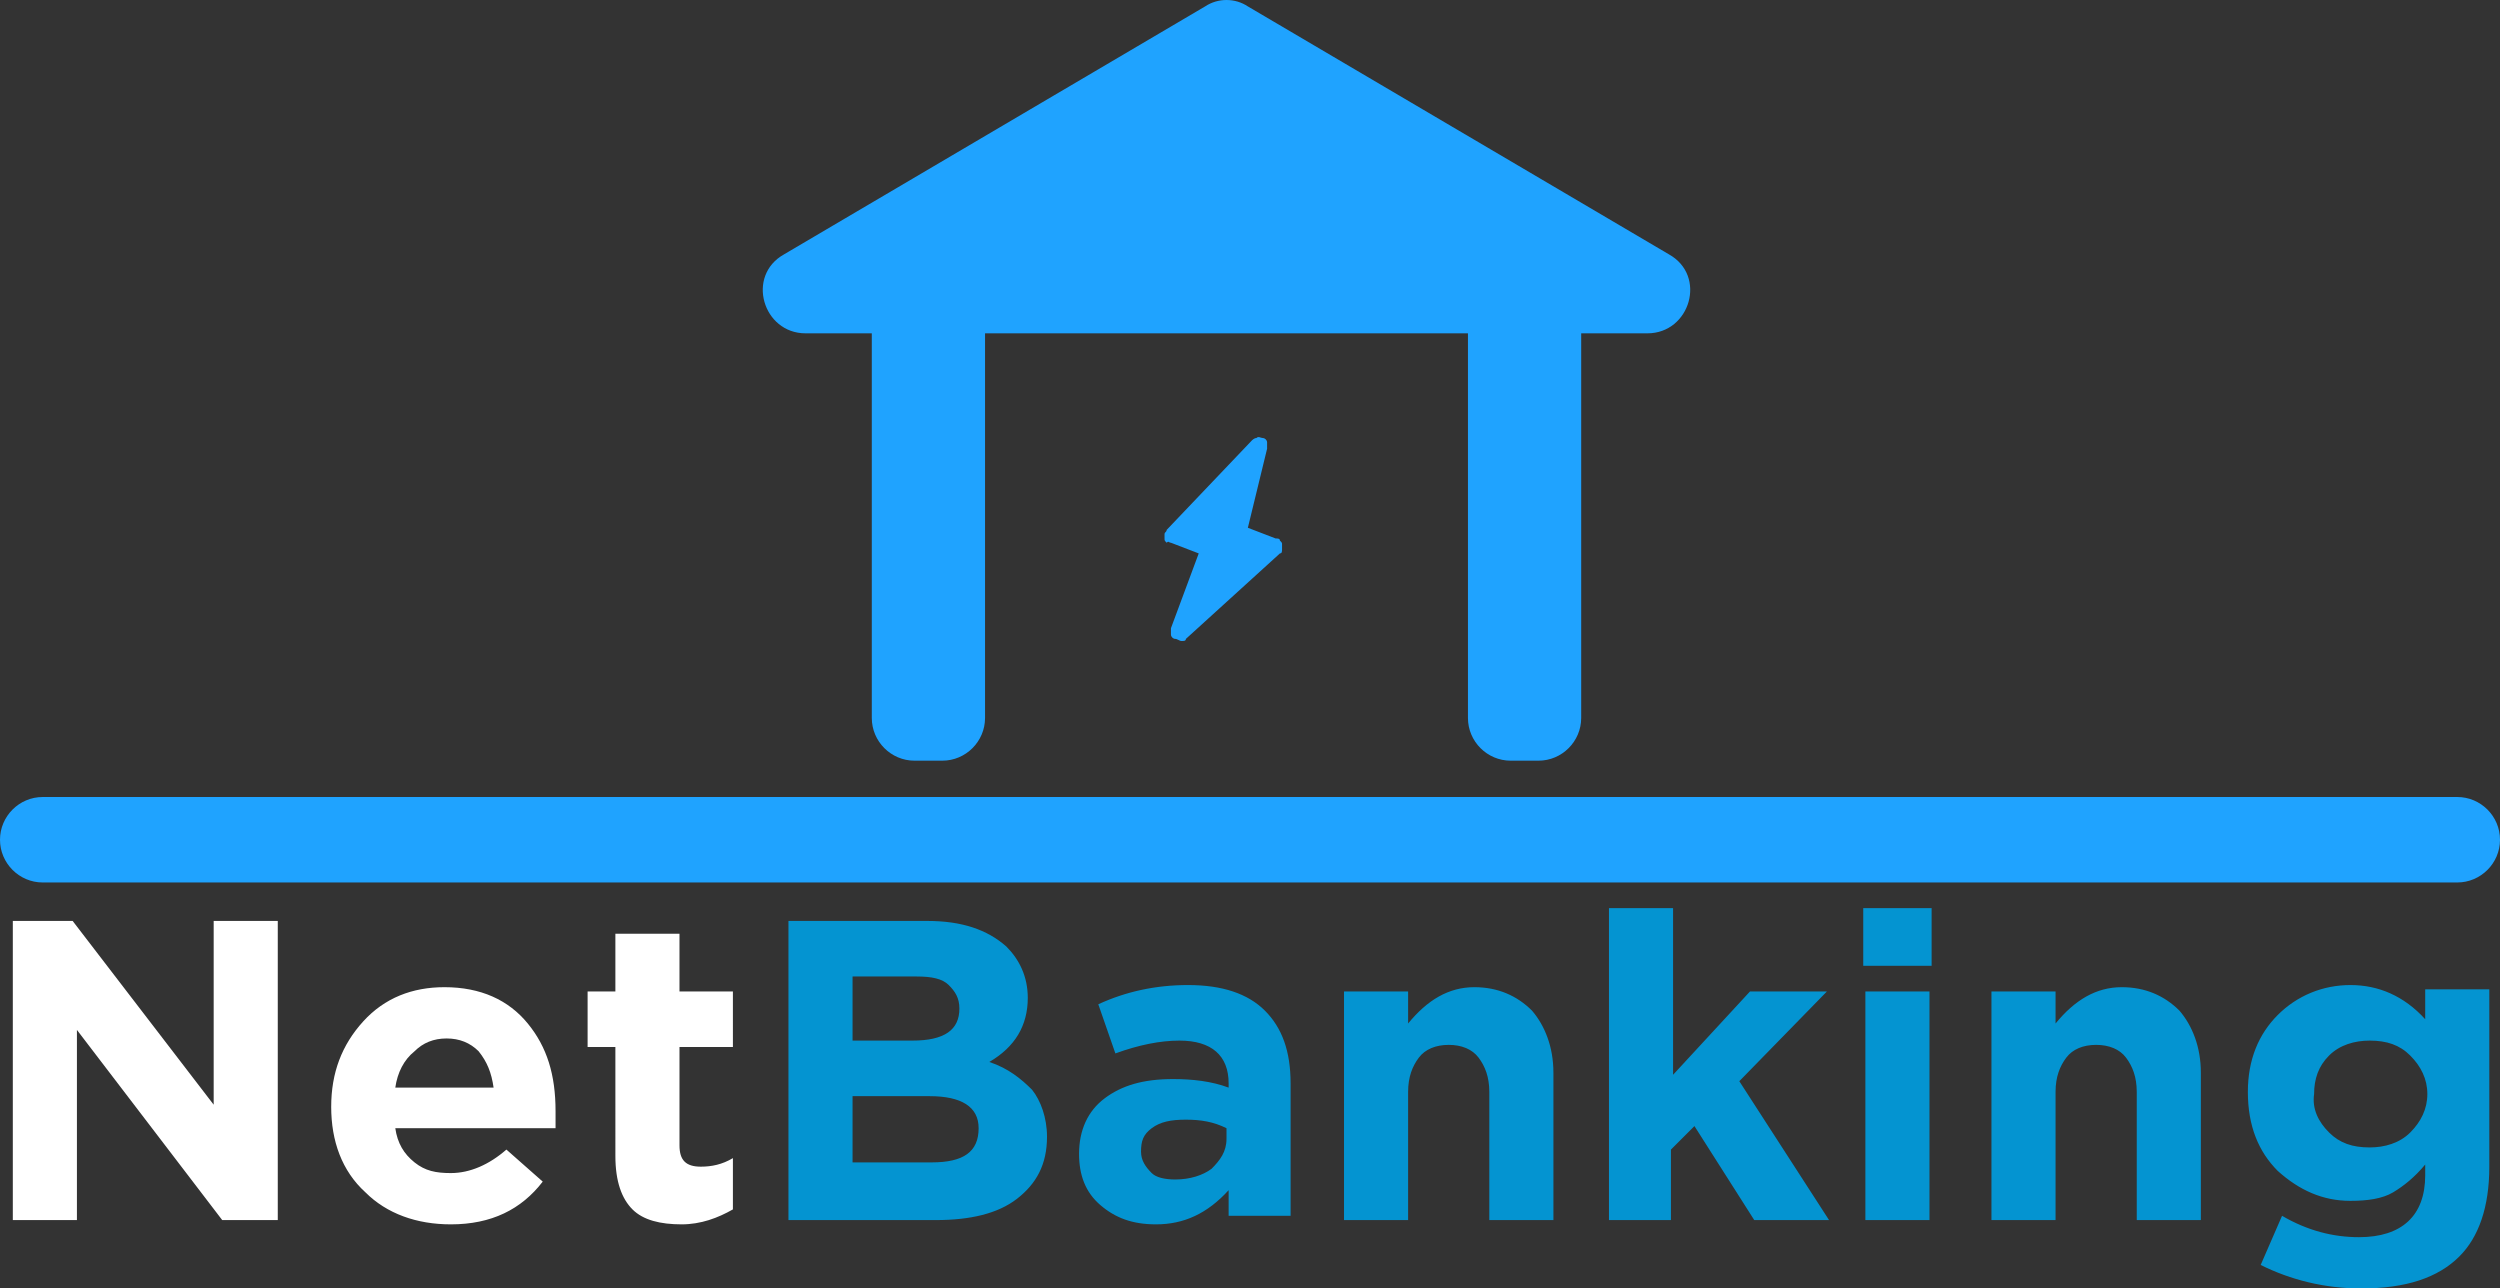 <?xml version="1.0" encoding="utf-8"?>
<!-- Generator: Adobe Illustrator 23.0.1, SVG Export Plug-In . SVG Version: 6.00 Build 0)  -->
<svg version="1.1" id="Layer_1" xmlns="http://www.w3.org/2000/svg" xmlns:xlink="http://www.w3.org/1999/xlink" x="0px" y="0px"
	 viewBox="0 0 117 60.3" style="enable-background:new 0 0 117 60.3;" xml:space="preserve">
<rect x="0" y="0" width="117" height="60.3" fill="#333333" stroke="none"/>
<style type="text/css">
	.st0{fill:#FFFFFF;}
	.st1{fill:#0494D1;}
	.st2{fill:#1FA3FF;}
</style>
<path class="st0" d="M0.6,57.1v-14h2.8l6.6,8.6v-8.6h3v14h-2.6l-6.8-8.9v8.9H0.6z M21.1,57.3c-1.6,0-3-0.5-4-1.5
	c-1.1-1-1.6-2.4-1.6-4c0-1.6,0.5-2.9,1.5-4c1-1.1,2.3-1.6,3.8-1.6c1.7,0,3,0.6,3.9,1.7C25.6,49,26,50.3,26,52c0,0.2,0,0.4,0,0.8
	h-7.5c0.1,0.7,0.4,1.2,0.9,1.6c0.5,0.4,1,0.5,1.7,0.5c0.9,0,1.8-0.4,2.6-1.1l1.7,1.5C24.4,56.6,23,57.3,21.1,57.3z M18.5,50.9h4.6
	c-0.1-0.7-0.3-1.2-0.7-1.7c-0.4-0.4-0.9-0.6-1.5-0.6c-0.6,0-1.1,0.2-1.5,0.6C18.9,49.6,18.6,50.2,18.5,50.9z M31.9,57.3
	c-1,0-1.8-0.2-2.3-0.7c-0.5-0.5-0.8-1.3-0.8-2.5V49h-1.3v-2.6h1.3v-2.7h3v2.7h2.5V49h-2.5v4.6c0,0.7,0.3,1,1,1c0.5,0,1-0.1,1.5-0.4
	v2.4C33.6,57,32.8,57.3,31.9,57.3z"/>
<path class="st1" d="M36.9,57.1v-14h6.5c1.6,0,2.8,0.4,3.7,1.2c0.6,0.6,1,1.4,1,2.4c0,1.3-0.6,2.3-1.8,3c0.9,0.3,1.5,0.8,2,1.3
	c0.4,0.5,0.7,1.3,0.7,2.2c0,1.3-0.5,2.2-1.4,2.9c-0.9,0.7-2.2,1-3.8,1H36.9z M39.9,48.7h2.8c1.5,0,2.2-0.5,2.2-1.5
	c0-0.5-0.2-0.8-0.5-1.1c-0.3-0.3-0.8-0.4-1.5-0.4h-3V48.7z M39.9,54.4h3.7c1.5,0,2.2-0.5,2.2-1.6c0-1-0.8-1.5-2.3-1.5h-3.6V54.4z
	 M54.1,57.3c-1.1,0-1.9-0.3-2.6-0.9c-0.7-0.6-1-1.4-1-2.4c0-1.1,0.4-2,1.2-2.6c0.8-0.6,1.8-0.9,3.2-0.9c0.9,0,1.8,0.1,2.6,0.4v-0.2
	c0-1.3-0.8-2-2.3-2c-0.9,0-1.9,0.2-3,0.6l-0.8-2.3c1.3-0.6,2.7-0.9,4.2-0.9c1.6,0,2.8,0.4,3.6,1.2c0.8,0.8,1.2,1.9,1.2,3.4v6.2h-2.9
	v-1.2C56.5,56.8,55.4,57.3,54.1,57.3z M55,55.2c0.7,0,1.3-0.2,1.7-0.5c0.4-0.4,0.7-0.8,0.7-1.4v-0.5c-0.6-0.3-1.2-0.4-1.9-0.4
	c-0.7,0-1.2,0.1-1.6,0.4c-0.4,0.3-0.5,0.6-0.5,1.1c0,0.4,0.2,0.7,0.5,1C54.1,55.1,54.5,55.2,55,55.2z M62.9,57.1V46.4h3v1.5
	c0.9-1.1,1.9-1.7,3.1-1.7c1.1,0,2,0.4,2.7,1.1c0.6,0.7,1,1.7,1,2.9v6.9h-3v-6c0-0.7-0.2-1.2-0.5-1.6c-0.3-0.4-0.8-0.6-1.4-0.6
	c-0.6,0-1.1,0.2-1.4,0.6c-0.3,0.4-0.5,0.9-0.5,1.6v6H62.9z M75.3,57.1V42.5h3v7.8l3.6-3.9h3.6l-4.1,4.2l4.2,6.5h-3.5l-2.8-4.4
	l-1.1,1.1v3.3H75.3z M87.2,45.2v-2.7h3.2v2.7H87.2z M87.3,57.1V46.4h3v10.7H87.3z M93.2,57.1V46.4h3v1.5c0.9-1.1,1.9-1.7,3.1-1.7
	c1.1,0,2,0.4,2.7,1.1c0.6,0.7,1,1.7,1,2.9v6.9h-3v-6c0-0.7-0.2-1.2-0.5-1.6c-0.3-0.4-0.8-0.6-1.4-0.6c-0.6,0-1.1,0.2-1.4,0.6
	c-0.3,0.4-0.5,0.9-0.5,1.6v6H93.2z M110.5,60.3c-1.7,0-3.3-0.4-4.7-1.1l1-2.3c1.2,0.7,2.4,1,3.6,1c2,0,3.1-1,3.1-2.9v-0.5
	c-0.5,0.6-1,1-1.5,1.3c-0.5,0.3-1.2,0.4-2,0.4c-1.3,0-2.4-0.5-3.4-1.4c-0.9-0.9-1.4-2.1-1.4-3.7c0-1.5,0.5-2.7,1.4-3.6
	c0.9-0.9,2.1-1.4,3.4-1.4c1.3,0,2.5,0.5,3.5,1.6v-1.4h3v8.3c0,1.9-0.5,3.3-1.4,4.2C114.1,59.8,112.6,60.3,110.5,60.3z M109,53
	c0.5,0.5,1.1,0.7,1.9,0.7c0.7,0,1.4-0.2,1.9-0.7c0.5-0.5,0.8-1.1,0.8-1.8c0-0.7-0.3-1.3-0.8-1.8c-0.5-0.5-1.1-0.7-1.9-0.7
	c-0.7,0-1.4,0.2-1.9,0.7c-0.5,0.5-0.7,1.1-0.7,1.8C108.2,51.9,108.5,52.5,109,53z"/>
<path class="st2" d="M2,37.3h113c1.1,0,2,0.9,2,2l0,0c0,1.1-0.9,2-2,2H2c-1.1,0-2-0.9-2-2l0,0C0,38.2,0.9,37.3,2,37.3z"/>
<path class="st2" d="M56.4,0.3c0.6-0.4,1.4-0.4,2,0l19.7,11.6c1.8,1,1,3.7-1,3.7H37.7c-2,0-2.8-2.7-1-3.7L56.4,0.3z"/>
<path class="st2" d="M42.8,13h1.3c1.1,0,2,0.9,2,2v18.6c0,1.1-0.9,2-2,2h-1.3c-1.1,0-2-0.9-2-2V15C40.8,13.9,41.7,13,42.8,13z"/>
<path class="st2" d="M70.7,13H72c1.1,0,2,0.9,2,2v18.6c0,1.1-0.9,2-2,2h-1.3c-1.1,0-2-0.9-2-2V15C68.7,13.9,69.6,13,70.7,13z"/>
<path class="st2" d="M54.8,25.4l1.3,0.5l-1.3,3.5c0,0.1,0,0.2,0,0.3c0,0.1,0.1,0.2,0.2,0.2l0,0c0.1,0,0.2,0.1,0.3,0.1
	c0.1,0,0.2,0,0.2-0.1l4.4-4c0.1,0,0.1-0.1,0.1-0.2c0-0.1,0-0.1,0-0.2c0-0.1,0-0.1-0.1-0.2c0-0.1-0.1-0.1-0.2-0.1l-1.3-0.5l0.9-3.7
	c0-0.1,0-0.2,0-0.3c0-0.1-0.1-0.2-0.2-0.2s-0.2-0.1-0.3,0c-0.1,0-0.2,0.1-0.2,0.1l-4,4.2c0,0.1-0.1,0.1-0.1,0.2c0,0.1,0,0.1,0,0.2
	c0,0.1,0,0.1,0.1,0.2C54.7,25.3,54.7,25.4,54.8,25.4z"/>
</svg>
